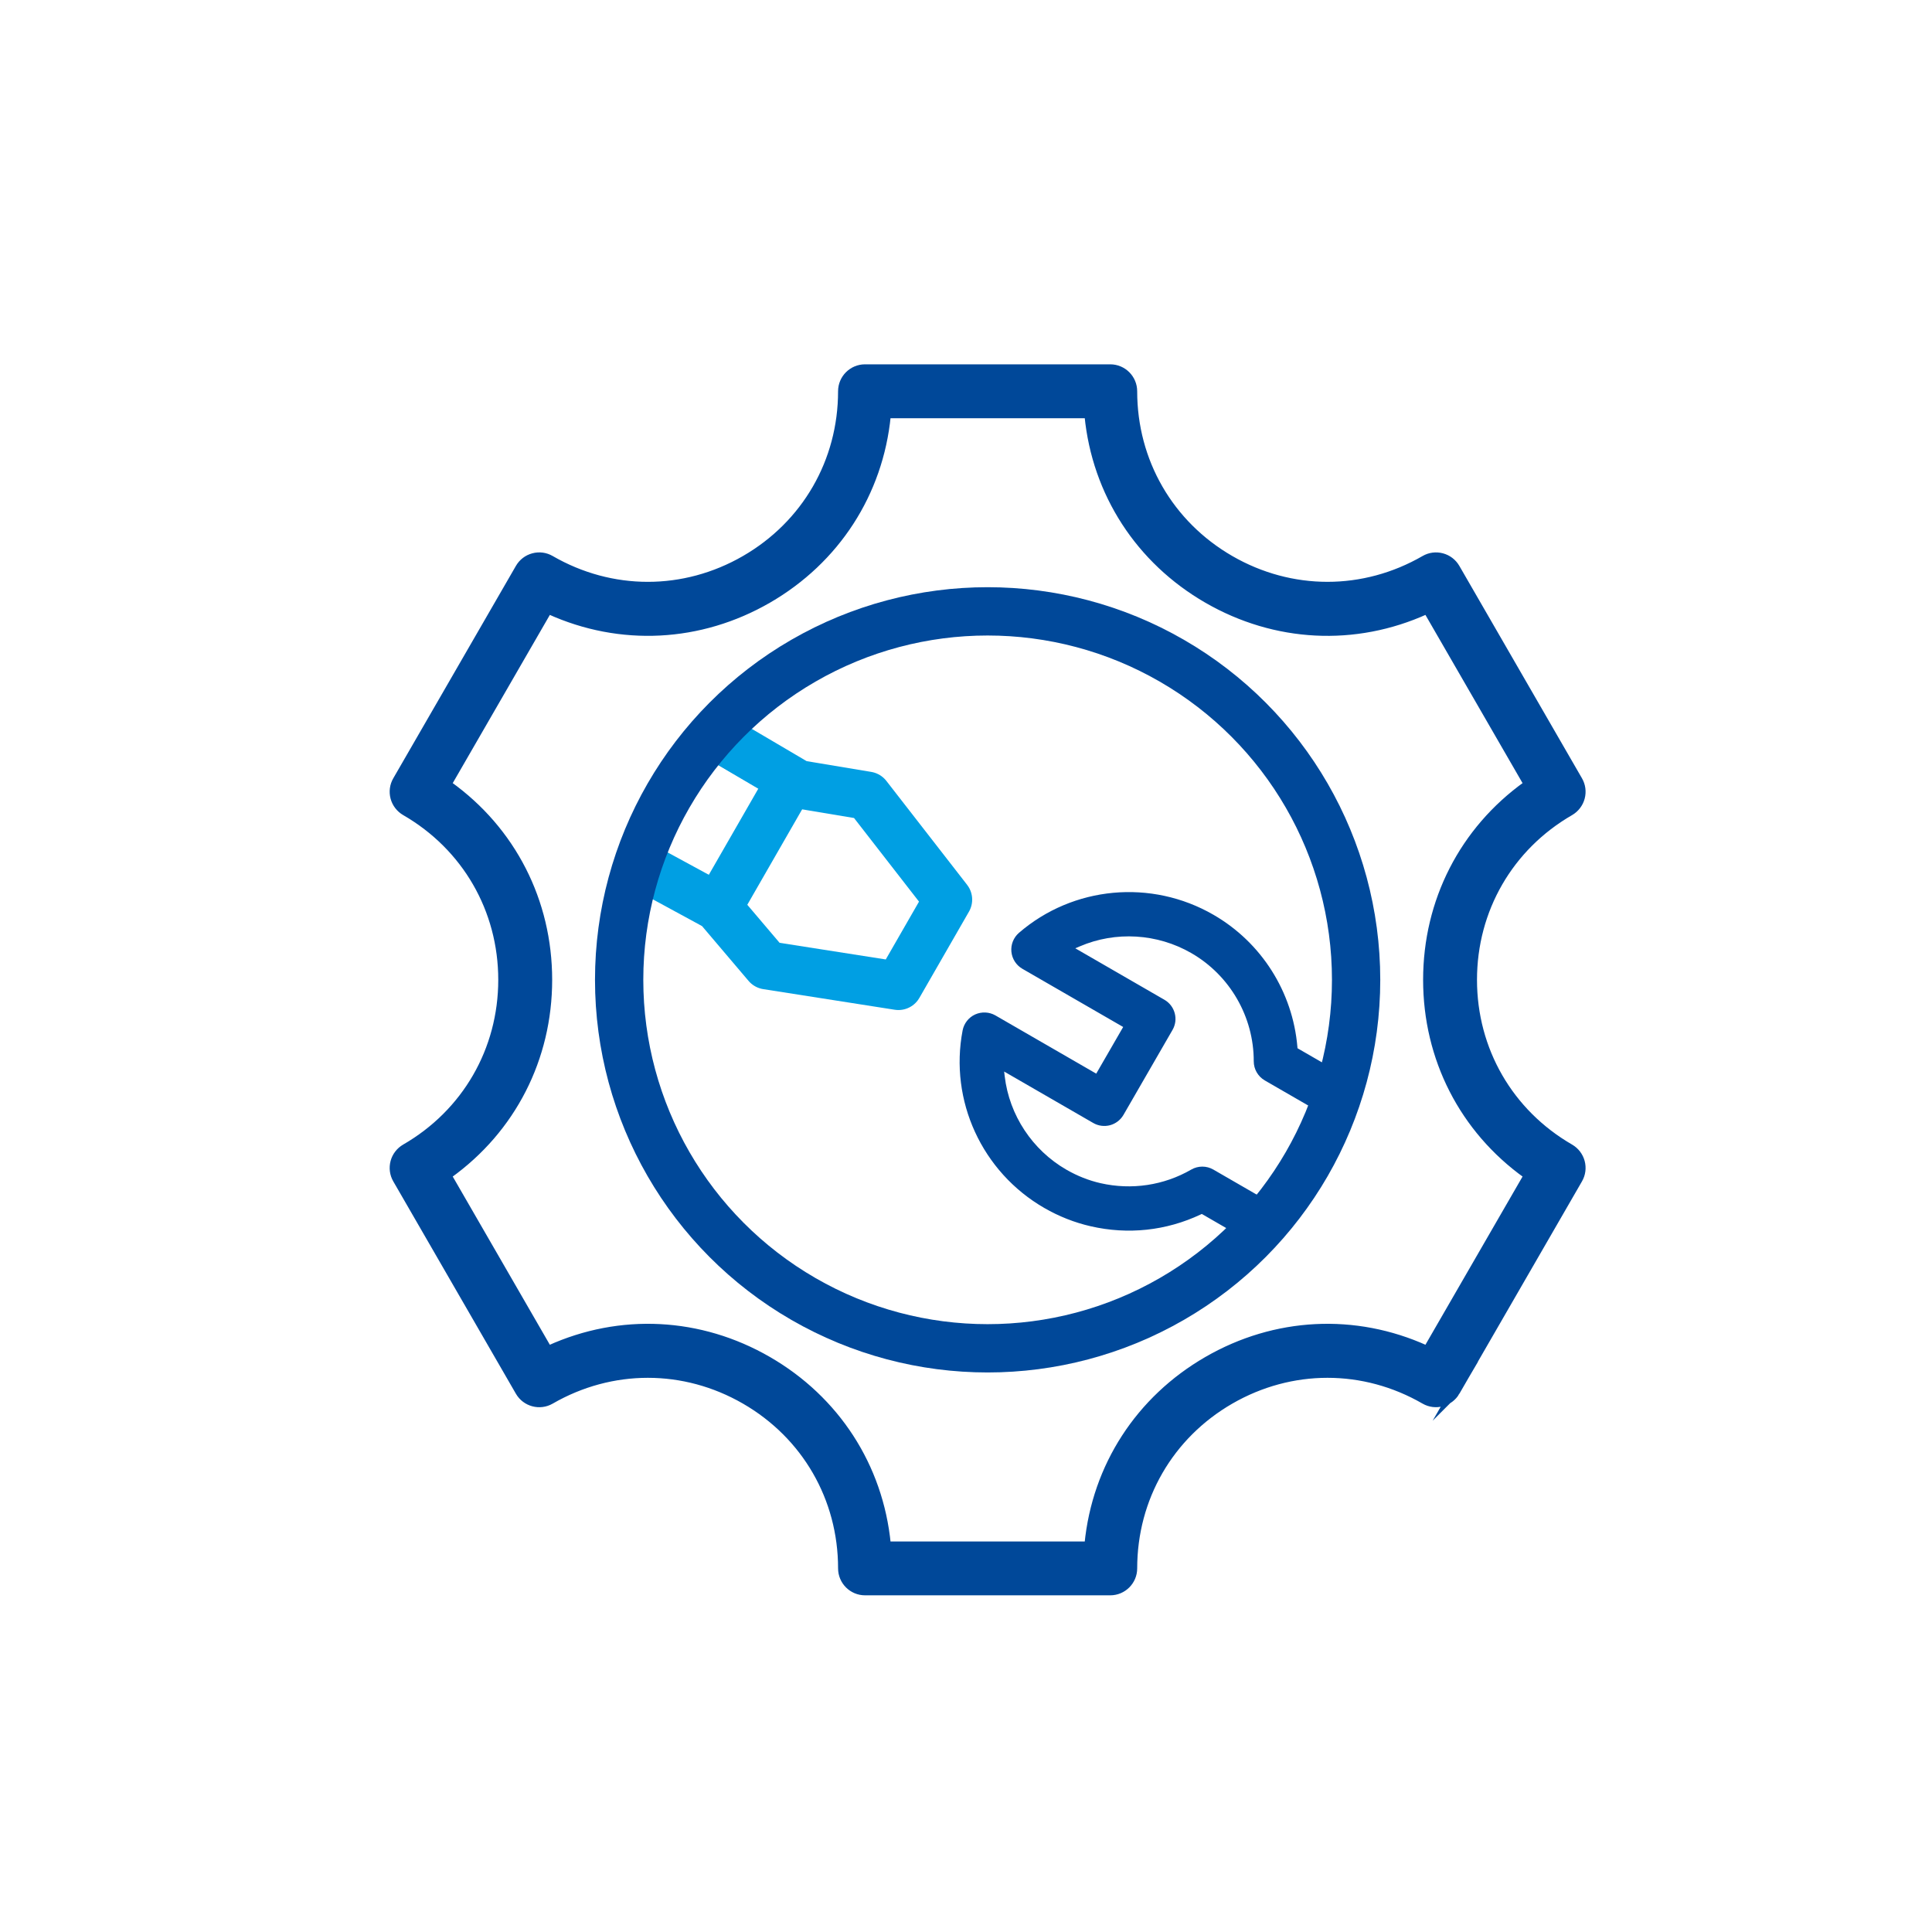 <?xml version="1.0" encoding="UTF-8"?>
<svg xmlns="http://www.w3.org/2000/svg" id="Ebene_1" data-name="Ebene 1" viewBox="0 0 200 200">
  <defs>
    <style>
      .cls-1, .cls-2 {
        stroke: #004899;
        stroke-miterlimit: 10;
      }

      .cls-1, .cls-3 {
        fill: #004899;
      }

      .cls-2, .cls-4 {
        fill: none;
        stroke-width: 5px;
      }

      .cls-4 {
        stroke: #009fe3;
        stroke-linejoin: round;
      }
    </style>
  </defs>
  <path class="cls-1" d="M150.64,144.032l12.691-21.984c.306-.527.387-1.145.229-1.737-.154-.581-.543-1.088-1.065-1.39-6.322-3.649-10.097-10.188-10.097-17.489s3.774-13.839,10.097-17.488c.522-.303.911-.81,1.065-1.39.158-.593.077-1.21-.228-1.736l-12.693-21.986c-.307-.53-.801-.91-1.392-1.068-.593-.158-1.207-.077-1.735.229-6.32,3.651-13.87,3.651-20.194,0-6.322-3.65-10.097-10.188-10.097-17.489,0-1.262-1.027-2.289-2.289-2.289h-25.386c-1.262,0-2.289,1.027-2.289,2.289,0,7.301-3.774,13.838-10.096,17.489-6.324,3.652-13.873,3.653-20.195,0-.527-.306-1.143-.389-1.733-.23-.592.158-1.087.537-1.393,1.068l-12.693,21.985c-.306.527-.387,1.144-.229,1.737.154.581.543,1.087,1.066,1.39,6.321,3.648,10.096,10.186,10.096,17.488,0,7.303-3.774,13.841-10.096,17.489-.523.302-.912.809-1.066,1.39-.158.593-.077,1.21.228,1.737l12.694,21.984c.63,1.091,2.033,1.468,3.126.838,3.161-1.825,6.631-2.738,10.098-2.738,3.469,0,6.937.913,10.098,2.738,6.321,3.651,10.096,10.189,10.096,17.489,0,1.262,1.027,2.289,2.289,2.289h25.386c1.262,0,2.289-1.027,2.289-2.289,0-7.3,3.774-13.838,10.097-17.489,6.328-3.651,13.878-3.651,20.194,0,1.09.627,2.493.253,3.128-.838ZM147.768,139.849l-.207-.094c-7.317-3.313-15.53-2.894-22.532,1.151-7.006,4.046-11.476,10.949-12.262,18.939l-.022.226h-21.011l-.022-.226c-.786-7.99-5.256-14.894-12.262-18.939-7.006-4.045-15.218-4.465-22.532-1.151l-.207.094-10.505-18.195.185-.132c6.525-4.677,10.268-11.999,10.268-20.09,0-8.09-3.742-15.413-10.268-20.09l-.185-.132,10.505-18.195.207.094c7.313,3.311,15.526,2.89,22.532-1.15,7.006-4.046,11.476-10.949,12.262-18.939l.022-.226h21.011l.022.226c.786,7.99,5.256,14.894,12.262,18.939,7.009,4.043,15.222,4.462,22.532,1.15l.207-.094,10.506,18.195-.185.132c-6.525,4.677-10.269,12-10.269,20.09,0,8.091,3.743,15.413,10.269,20.09l.185.132-10.506,18.195Z"></path>
  <path class="cls-3" d="M102.239,61.063c-11.27,0-22.128,4.82-29.792,13.224-3.705,4.062-6.501,8.748-8.308,13.925-1.506,4.325-2.27,8.773-2.27,13.219,0,22.259,18.109,40.368,40.369,40.368,16.85,0,32.517-11.164,38.099-27.147,1.506-4.326,2.27-8.774,2.27-13.221,0-22.259-18.109-40.368-40.368-40.368ZM69.027,88.16c1.272-3.171,2.997-6.148,5.128-8.847l.134-.17,4.447,2.568-5.327,9.227-4.462-2.577.08-.201ZM83.022,83.446l5.427,1.112,6.979,8.867-3.528,6.109-11.168-1.609-.062-.068-3.614-4.077,5.967-10.334ZM135.451,114.703c-1.271,3.17-2.997,6.146-5.129,8.848l-.134.169-4.582-2.646c-.705-.41-1.582-.408-2.289,0-2.841,1.641-6.174,2.138-9.388,1.408-1.227-.28-2.418-.752-3.543-1.401-3.519-2.031-5.903-5.643-6.378-9.661l-.059-.495,9.226,5.327c.521.303,1.151.384,1.736.229.581-.155,1.088-.544,1.39-1.066l5.077-8.795c.307-.529.388-1.146.229-1.736s-.537-1.084-1.067-1.39l-9.225-5.327.458-.197c3.714-1.599,8.035-1.339,11.556.695,3.992,2.303,6.467,6.593,6.459,11.197-.002.815.437,1.576,1.145,1.985l4.598,2.655-.08.201ZM137.026,109.707l-.077.326-2.632-1.519-.011-.13c-.483-5.71-3.73-10.825-8.687-13.685-6.439-3.722-14.534-2.97-20.141,1.872-.559.485-.851,1.213-.779,1.948.069.736.493,1.397,1.133,1.768l10.438,6.026-2.789,4.83-10.438-6.028c-.638-.367-1.423-.402-2.098-.098-.67.307-1.155.924-1.296,1.651-1.391,7.271,2.004,14.656,8.447,18.376,1.52.878,3.139,1.517,4.812,1.899,3.867.887,7.803.466,11.384-1.219l.118-.056,2.615,1.511-.243.23c-6.693,6.327-15.41,9.812-24.545,9.812-19.735,0-35.792-16.056-35.792-35.791,0-2.689.338-5.474,1.005-8.276l.077-.326,5.279,3.063,5.054,5.696c.36.405.852.671,1.386.747l13.532,1.95c.916.131,1.845-.319,2.308-1.121l5.077-8.793c.471-.815.398-1.82-.183-2.559l-8.454-10.743c-.335-.426-.812-.719-1.341-.827l-7.534-1.556-5.204-3.004.244-.23c6.693-6.327,15.411-9.812,24.546-9.812,19.735,0,35.791,16.056,35.791,35.791,0,2.689-.338,5.474-1.005,8.275Z"></path>
  <path class="cls-4" d="M75.169,76.79c2.488,1.464,4.976,2.928,7.464,4.392,2.383.397,4.766.794,7.15,1.192,2.785,3.585,5.571,7.169,8.356,10.754-1.711,2.977-3.423,5.953-5.134,8.93-4.536-.711-9.072-1.422-13.608-2.133-1.707-2.011-3.413-4.021-5.12-6.032-2.349-1.276-4.698-2.553-7.047-3.829"></path>
  <path class="cls-4" d="M81.927,80.697c-2.663,4.634-5.326,9.268-7.988,13.902"></path>
  <circle class="cls-2" cx="102.239" cy="101.432" r="38.145"></circle>
</svg>
